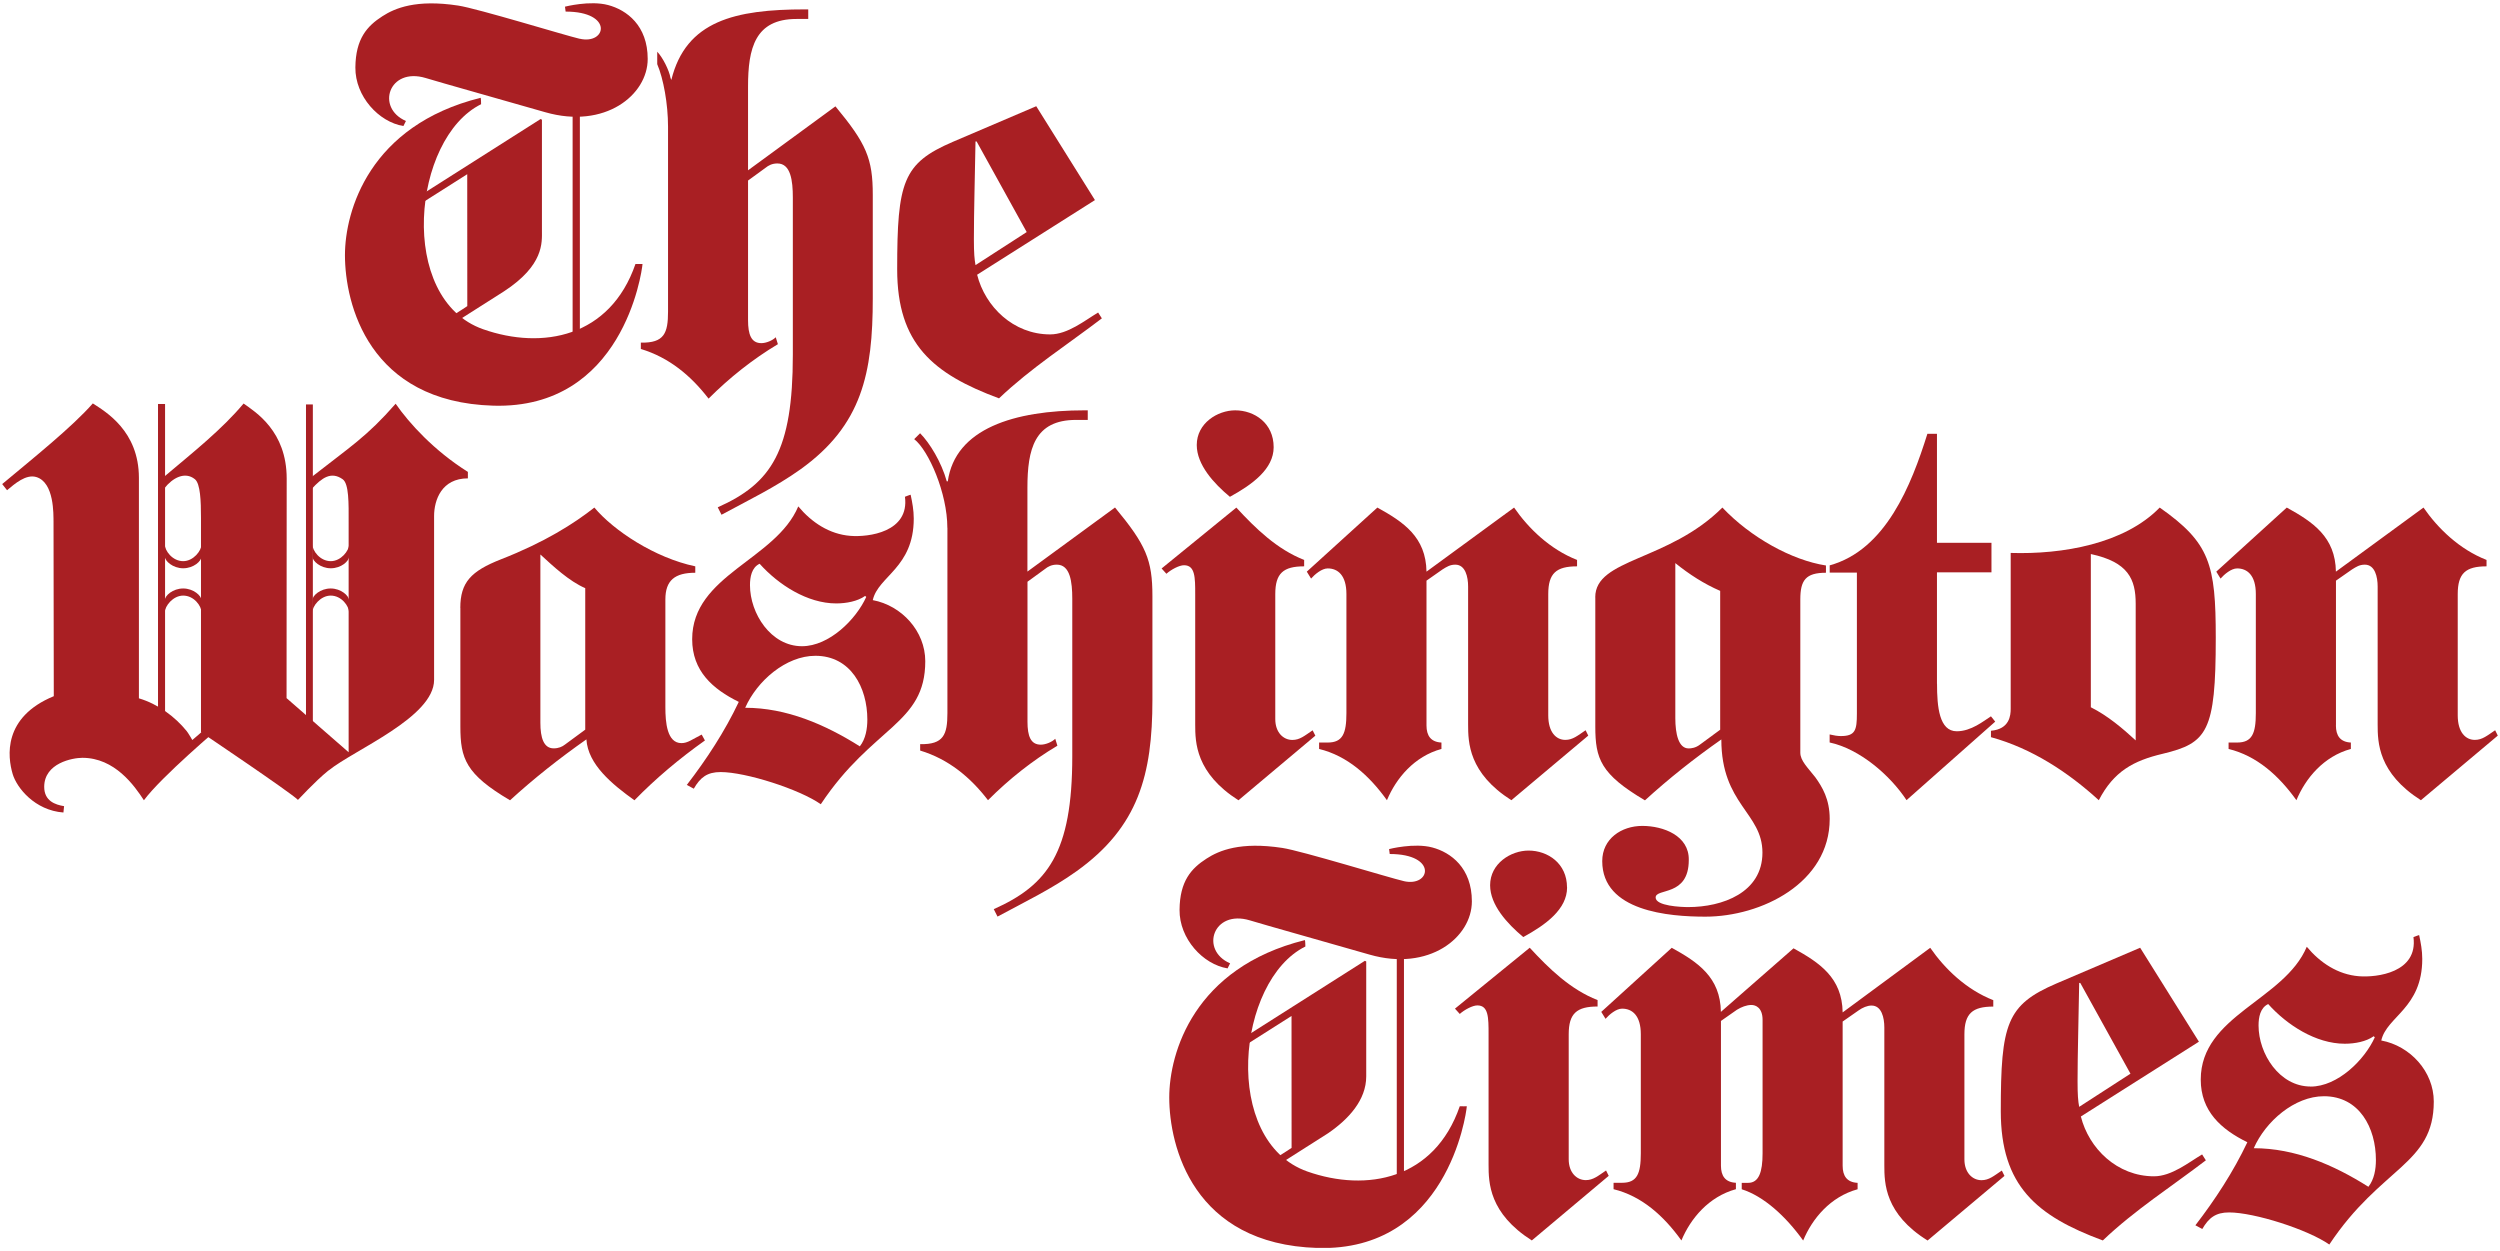 <?xml version="1.0" encoding="UTF-8"?>
<svg id="Layer_1" data-name="Layer 1" xmlns="http://www.w3.org/2000/svg" xmlns:xlink="http://www.w3.org/1999/xlink" viewBox="0 0 386.21 193.28">
  <defs>
    <style>
      .cls-1 {
        fill: #a91f23;
      }

      .cls-2 {
        fill: none;
      }

      .cls-3 {
        clip-path: url(#clippath-1);
      }

      .cls-4 {
        clip-path: url(#clippath-2);
      }

      .cls-5 {
        clip-path: url(#clippath);
      }
    </style>
    <clipPath id="clippath">
      <rect class="cls-2" x=".35" y=".5" width="385.52" height="192.28"/>
    </clipPath>
    <clipPath id="clippath-1">
      <rect class="cls-2" x=".35" y=".5" width="385.52" height="192.28"/>
    </clipPath>
    <clipPath id="clippath-2">
      <rect class="cls-2" x=".35" y=".5" width="385.52" height="192.28"/>
    </clipPath>
  </defs>
  <path class="cls-1" d="M25.46,92.73c0-.72,1.25-1.82,2.84-1.82s2.83,1.13,2.83,1.82v1.87c0-.97-1.15-2.59-2.83-2.59-1.58,0-2.84,1.62-2.84,2.59v-1.87"/>
  <path class="cls-1" d="M31.13,85.97c0,.72-1.23,1.82-2.83,1.82s-2.84-1.13-2.84-1.82v-1.86c0,.96,1.17,2.58,2.84,2.58,1.58,0,2.83-1.62,2.83-2.58v1.86"/>
  <path class="cls-1" d="M48.25,92.73c0-.72,1.25-1.82,2.84-1.82s2.83,1.13,2.83,1.82v1.87c0-.97-1.16-2.59-2.83-2.59-1.58,0-2.84,1.62-2.84,2.59v-1.87"/>
  <path class="cls-1" d="M53.93,85.97c0,.72-1.23,1.82-2.83,1.82s-2.84-1.13-2.84-1.82v-1.86c0,.96,1.17,2.58,2.84,2.58,1.58,0,2.83-1.62,2.83-2.58v1.86"/>
  <g class="cls-5">
    <path class="cls-1" d="M50.76,119.03c3.97-3.22,16.3-8.21,16.3-14v-25.3c0-2.52,1.19-5.83,5.22-5.83v-1c-5.22-3.28-9.05-7.49-11.16-10.53-4.43,5.07-7.02,6.65-12.98,11.32l.04,1.81c1.53-1.66,2.95-2.73,4.75-1.47.99.69.94,3.69.93,6.76v35.42s-9.59-8.36-9.59-8.36l.02-33.93c0-7.31-4.81-10.27-6.66-11.58-3.34,4-7.82,7.55-12.23,11.27,0-.18-.01,1.84,0,1.82,1.25-1.6,3.16-2.65,4.71-1.4.85.69.94,3.38.94,5.98v33.1s13.91,9.36,14.98,10.46c.02.01,2.54-2.78,4.72-4.55"/>
    <path class="cls-1" d="M22.23,123.63c2.67-3.63,11.8-11.35,11.8-11.35-.29-.41-.79-1.12-.79-1.12-.6.59-2.38,2.21-3.53,3.16,0,0-.6-1.04-.87-1.38-1.8-2.22-4.42-4.18-7.38-5.06v-34.05c0-7.27-5.17-10.24-7.12-11.51-3.16,3.61-9.17,8.43-14,12.46l.75.95c1.2-1,2.91-2.5,4.5-2.04,2.83.83,2.66,5.87,2.68,6.91l.04,26.95c-7.89,3.25-7.15,9.34-6.35,12.03.63,2.11,3.4,5.61,7.84,5.94l.1-.98c-1.35-.22-3.07-.79-3.07-2.98,0-3.69,4.4-4.49,5.9-4.49,5,0,8.03,4.29,9.51,6.57"/>
  </g>
  <polyline class="cls-1" points="47.27 62.48 47.27 113.83 48.33 113.83 48.33 62.48 47.27 62.48"/>
  <rect class="cls-1" x="24.41" y="62.41" width="1.09" height="52.03"/>
  <path class="cls-1" d="M106.1,121.26c3.06-3.97,5.88-8.28,8.03-12.83-4.06-1.99-7.2-4.8-7.2-9.68,0-9.93,12.91-12.25,16.39-20.52,2.07,2.48,4.81,4.29,8.03,4.55,2.81.23,9.17-.57,8.45-6.04,0,0,.87-.34.88-.31.25,1.17.48,2.37.48,3.68,0,7.62-5.5,8.88-6.33,12.6,4.47.83,8.11,4.8,8.11,9.43,0,9.76-8.11,10.01-16.14,22.1-3.31-2.32-11.59-4.97-15.48-4.97-2.07,0-3.14.83-4.14,2.57l-1.08-.58M125.96,101.31c-4.55,0-9.02,3.89-10.84,8.03,6.37,0,12.33,2.57,17.71,5.96.91-1.16,1.16-2.73,1.16-4.14,0-4.96-2.57-9.85-8.03-9.85ZM123.89,99.83c4.22,0,8.36-4.14,9.93-7.61l-.17-.16c-1.16.83-2.9,1.16-4.47,1.16-4.47,0-8.94-2.9-11.83-6.13-1.24.58-1.49,2.07-1.49,3.31,0,4.38,3.23,9.43,8.03,9.43Z"/>
  <path class="cls-1" d="M71.11,93.92c0-3.96,1.65-5.69,6.27-7.51,6.77-2.64,11.3-5.53,14.44-8,2.97,3.55,9.32,7.76,15.59,9.08v.99c-3.14,0-4.62,1.16-4.62,4.12v16.67c0,2.31.25,5.53,2.48,5.53.99,0,1.65-.58,3.13-1.32l.5.91c-3.96,2.81-7.59,5.86-10.89,9.24-3.46-2.48-7.18-5.53-7.42-9.41-4.12,2.89-8.09,6.02-11.8,9.41-6.85-4.04-7.67-6.44-7.67-11.39v-18.31M90.41,90.86c-2.48-1.07-4.95-3.38-6.93-5.2v25.99c0,2.31.5,3.96,2.06,3.96.74,0,1.32-.25,1.73-.58l3.14-2.31v-21.86Z"/>
  <path class="cls-1" d="M146.35,81.54c0-5.36-2.89-11.96-5.12-13.7l.91-.91c1.48,1.49,3.3,4.46,4.12,7.43h.16c1.15-8.17,10.31-10.97,21.12-10.97h.5v1.48h-1.81c-6.44,0-7.51,4.54-7.51,10.48v12.95l13.53-9.9c4.79,5.78,5.78,8.09,5.78,13.7v16c0,11.55-2.14,19.64-11.72,26.49-3.79,2.72-8.09,4.79-12.21,7.01l-.58-1.15c8.33-3.71,12.13-8.75,12.13-23.6v-24.34c0-2.64-.33-5.28-2.39-5.28-.83,0-1.4.33-1.81.66l-2.72,1.98v21.62c0,2.23.49,3.55,2.06,3.55.74,0,1.73-.41,2.23-.91l.33,1.07c-3.88,2.31-7.51,5.2-10.72,8.42-2.72-3.55-6.11-6.35-10.48-7.67v-.99c3.63.08,4.21-1.48,4.21-4.79v-28.63"/>
  <path class="cls-1" d="M190.99,78.41c2.97,3.22,6.27,6.44,10.48,8.09v.99c-3.22,0-4.46,1.07-4.46,4.29v19.31c0,2.06,1.24,3.22,2.64,3.22,1.16,0,1.9-.66,3.13-1.49l.42.83-11.88,9.98c-6.6-4.21-6.68-8.91-6.68-11.72v-20.13c0-2.56,0-4.46-1.73-4.46-.74,0-1.98.66-2.72,1.32l-.74-.82,11.55-9.41M196.76,69.08c0,3.38-3.3,5.77-6.76,7.67-2.48-2.06-5.12-4.95-5.12-8,0-3.38,3.22-5.36,5.94-5.36,2.97,0,5.94,1.98,5.94,5.69Z"/>
  <path class="cls-1" d="M220.37,112.07c0,1.57.66,2.56,2.31,2.64v.99c-4.21,1.15-7.01,4.54-8.42,7.92-2.72-3.8-6.11-6.85-10.48-7.92v-.99h1.33c2.31,0,2.89-1.4,2.89-4.54v-18.4c0-2.89-1.32-3.96-2.89-3.96-.91,0-1.99.91-2.57,1.57l-.66-1.07,10.9-9.9c4.04,2.23,7.51,4.54,7.59,9.9l13.53-9.9c2.23,3.22,5.53,6.44,9.73,8.09v.99c-3.22,0-4.45,1.07-4.45,4.29v18.73c0,2.64,1.24,3.79,2.64,3.79,1.15,0,1.9-.66,3.13-1.49l.41.83-11.88,9.98c-6.6-4.21-6.68-8.91-6.68-11.72v-21.29c0-1.48-.41-3.38-1.98-3.38-.82,0-1.32.33-1.98.74l-2.47,1.73v22.36"/>
  <path class="cls-1" d="M246.44,92.27c0-6.02,11.3-5.53,19.64-13.86,4.37,4.62,10.72,8.13,16,8.95v1.12c-3.13,0-3.96,1.16-3.96,4.12v23.68c0,1.24,1.15,2.31,2.31,3.79,1.07,1.49,2.23,3.38,2.23,6.44,0,9.9-10.56,15.1-19.22,15.1-5.61,0-15.92-.82-15.92-8.58,0-3.46,2.97-5.44,6.19-5.44s7.26,1.49,7.18,5.28c0,5.69-5.12,4.29-5.12,5.78,0,1.32,3.96,1.48,5.03,1.48,5.28,0,11.47-2.23,11.47-8.41s-6.35-7.43-6.35-17.49c-4.12,2.89-8.09,6.02-11.8,9.41-6.85-4.04-7.67-6.44-7.67-11.39v-19.96M265.74,91.28c-2.48-1.07-4.79-2.56-6.93-4.29v23.93c0,2.48.5,4.7,2.06,4.7.41,0,1.07-.08,1.73-.58l3.14-2.31v-21.45Z"/>
  <path class="cls-1" d="M299.24,105.63c0,3.55.33,7.34,3.05,7.34,2.23,0,4.12-1.57,5.28-2.31l.66.82-13.7,12.13c-2.56-3.88-7.26-7.92-11.88-8.91v-1.24c.66.16,1.24.25,1.73.25,2.23,0,2.48-.91,2.48-3.46v-21.79h-4.2v-1.12c8.66-2.39,12.61-12.4,15.09-20.32h1.48v16.83h8.42v4.57h-8.42v17.21"/>
  <path class="cls-1" d="M310.62,85.42c8,.25,17.57-1.4,23.02-7.01,7.76,5.45,8.66,8.75,8.66,20.13,0,14.52-1.32,16.25-8.17,17.9-4.54,1.07-7.59,2.72-9.9,7.18-4.7-4.29-10.31-8-16.66-9.74v-.99c2.89-.25,3.05-2.39,3.05-3.38v-24.09M323,109.26c2.64,1.32,4.95,3.3,6.93,5.12v-21.12c0-3.79-1.15-6.43-6.93-7.67v23.68Z"/>
  <path class="cls-1" d="M360.86,112.07c0,1.57.66,2.56,2.31,2.64v.99c-4.21,1.15-7.01,4.54-8.41,7.92-2.72-3.8-6.11-6.85-10.48-7.92v-.99h1.32c2.31,0,2.89-1.4,2.89-4.54v-18.4c0-2.89-1.32-3.96-2.89-3.96-.91,0-1.98.91-2.56,1.57l-.66-1.07,10.89-9.9c4.04,2.23,7.51,4.54,7.59,9.9l13.53-9.9c2.23,3.22,5.53,6.44,9.74,8.09v.99c-3.22,0-4.45,1.07-4.45,4.29v18.73c0,2.64,1.24,3.79,2.64,3.79,1.16,0,1.9-.66,3.14-1.49l.41.83-11.88,9.98c-6.6-4.21-6.68-8.91-6.68-11.72v-21.29c0-1.48-.41-3.38-1.98-3.38-.83,0-1.32.33-1.98.74l-2.48,1.73v22.36"/>
  <path class="cls-1" d="M236.32,146.41c2.97,3.22,6.27,6.44,10.48,8.09v.99c-3.22,0-4.46,1.07-4.46,4.29v19.31c0,2.06,1.24,3.22,2.64,3.22,1.15,0,1.9-.66,3.13-1.49l.41.83-11.88,9.98c-6.6-4.21-6.68-8.91-6.68-11.72v-20.13c0-2.56,0-4.46-1.73-4.46-.74,0-1.98.66-2.72,1.32l-.74-.82,11.55-9.41M242.09,137.09c0,3.38-3.3,5.78-6.77,7.67-2.47-2.06-5.12-4.95-5.12-8,0-3.38,3.22-5.36,5.94-5.36,2.97,0,5.94,1.98,5.94,5.69Z"/>
  <path class="cls-1" d="M253.48,159.78c0-2.89-1.32-3.96-2.89-3.96-.91,0-1.98.91-2.56,1.57l-.66-1.07,10.89-9.9c4.04,2.23,7.51,4.54,7.59,9.9l11.22-9.82c4.04,2.23,7.51,4.54,7.59,9.9l13.53-9.98c2.23,3.22,5.53,6.44,9.74,8.09v.99c-3.22,0-4.46,1.07-4.46,4.29v19.31c0,2.06,1.24,3.22,2.64,3.22,1.16,0,1.9-.66,3.14-1.49l.41.83-11.88,9.98c-6.6-4.12-6.68-8.83-6.68-11.63v-21.29c0-1.48-.41-3.38-1.98-3.38-.66,0-1.4.33-1.98.74l-2.48,1.73v22.28c0,1.57.66,2.56,2.31,2.64v.99c-4.21,1.16-7.01,4.54-8.41,7.92-2.72-3.79-6.11-6.85-9.49-7.92v-.99h.99c1.65,0,2.23-1.65,2.23-4.54v-20.63c0-1.9-1.07-2.31-1.73-2.31-.74,0-1.57.33-2.23.74l-2.47,1.73v22.36c0,1.57.66,2.56,2.31,2.64v.99c-4.21,1.16-7.01,4.54-8.42,7.92-2.72-3.79-6.11-6.85-10.48-7.92v-.99h1.32c2.31,0,2.89-1.4,2.89-4.54v-18.4"/>
  <path class="cls-1" d="M339.69,160.93l-18.23,11.55c1.24,4.95,5.61,9.24,11.3,9.24,2.72,0,5.36-2.15,7.43-3.38l.58.91c-5.28,4.04-10.97,7.67-15.92,12.38-10.23-3.79-15.76-8.42-15.76-19.97,0-13.53.91-16.42,8.58-19.72l12.95-5.53,9.08,14.52M329.13,165.88l-7.76-14.03h-.17c-.08,5.45-.25,10.89-.25,15.18,0,2.14.08,3.05.25,3.96l7.92-5.12Z"/>
  <path class="cls-1" d="M339.15,189.29c3.06-3.97,5.87-8.28,8.03-12.83-4.05-1.99-7.2-4.8-7.2-9.68,0-9.93,12.91-12.25,16.38-20.52,2.07,2.48,4.81,4.29,8.03,4.55,2.81.23,9.17-.57,8.45-6.04,0,0,.87-.34.88-.31.25,1.17.48,2.37.48,3.68,0,7.62-5.5,8.88-6.33,12.6,4.47.83,8.11,4.8,8.11,9.43,0,9.76-8.11,10.01-16.14,22.09-3.31-2.32-11.59-4.96-15.48-4.96-2.07,0-3.14.83-4.14,2.56l-1.08-.58M359.01,169.35c-4.55,0-9.02,3.89-10.84,8.03,6.37,0,12.33,2.56,17.71,5.96.91-1.16,1.16-2.73,1.16-4.14,0-4.97-2.56-9.85-8.03-9.85ZM356.94,167.86c4.22,0,8.36-4.14,9.93-7.61l-.17-.17c-1.16.83-2.9,1.16-4.47,1.16-4.47,0-8.94-2.9-11.83-6.13-1.24.58-1.49,2.07-1.49,3.31,0,4.39,3.23,9.43,8.03,9.43Z"/>
  <path class="cls-1" d="M192.07,160.36l18.78-11.93.21.1v2.55s0,15.2,0,15.2c0,3.66-2.72,6.61-5.88,8.78l-10.08,6.41-.44-1.04s4.87-3.06,4.87-3.1c0-.05-.01-20.38-.01-20.38l-6.82,4.33-.62-.93"/>
  <path class="cls-1" d="M216.85,136.12c4.17.97,5.28-4.19-2.16-4.19-.02-.08-.08-.69-.1-.76,0,0,3.88-1,6.68-.25,2.85.76,6.11,3.14,6.11,8.33,0,5.57-6.61,10.87-15.81,8.22-9.06-2.6-15.33-4.34-18.49-5.29-5.69-1.71-7.74,4.61-3.05,6.64,0,0-.33.63-.39.78-3.8-.62-7.46-4.58-7.42-9.05.04-4.45,1.82-6.4,4.17-7.91,1.95-1.26,5.21-2.64,11.71-1.65,2.98.45,16.55,4.62,18.77,5.13"/>
  <g class="cls-3">
    <polyline class="cls-1" points="215.78 137.14 215.78 186.63 216.89 186.63 216.89 137.13 215.78 137.14"/>
    <path class="cls-1" d="M201.59,145.22c.06.19.07,1,.07,1-10.63,5.25-13.02,30.07.31,34.76,9.16,3.22,19.63,1.25,23.54-10.08.25.02,1.09,0,1.09,0-.12,1.44-3.12,22.46-23.04,21.89-19.28-.56-22.93-15.75-22.93-23.25,0-6.88,3.8-20.05,20.95-24.31"/>
  </g>
  <path class="cls-1" d="M101.51,7.97c.84.84,1.88,2.91,2.07,4.06l.13.32c2.25-9.14,9.86-10.9,20.65-10.9h.5v1.48h-1.81c-6.42,0-7.49,4.53-7.49,10.45v12.93l13.5-9.88c4.78,5.76,5.77,8.07,5.77,13.67v15.98c0,11.53-1.64,19.61-11.19,26.44-3.79,2.71-8.07,4.78-12.18,7l-.58-1.15c8.32-3.7,11.6-8.73,11.6-23.56v-24.29c0-2.63-.33-5.27-2.39-5.27-.83,0-1.4.33-1.81.66l-2.72,1.98v21.57c0,2.23.49,3.55,2.06,3.55.74,0,1.73-.41,2.22-.91l.33,1.07c-3.87,2.31-7.49,5.19-10.71,8.41-2.72-3.54-6.09-6.35-10.46-7.67v-.98c3.62.08,4.2-1.48,4.2-4.78v-28.58c0-3.52-.71-7.41-1.67-9.66v-1.94"/>
  <path class="cls-1" d="M150.7,40.95c-.16-.9-.25-1.81-.25-3.96,0-4.27.16-9.71.25-15.14h.17l7.74,14-7.9,5.1M160.08,16.41l-12.92,5.52c-7.66,3.29-8.56,6.17-8.56,19.68,0,11.52,5.52,16.14,15.73,19.93,4.94-4.7,10.62-8.33,15.89-12.36l-.58-.9c-2.06,1.23-4.69,3.38-7.41,3.38-5.68,0-10.04-4.28-11.28-9.22l18.2-11.53-9.06-14.49Z"/>
  <g class="cls-4">
    <path class="cls-1" d="M74.26,15.1c.06.19.06,1,.06,1-10.62,5.25-13.02,30.07.31,34.76,9.16,3.22,19.63,1.25,23.54-10.08.25.02,1.09,0,1.09,0-.12,1.44-3.12,22.46-23.04,21.89-19.28-.56-22.93-15.75-22.93-23.25,0-6.87,3.8-20.05,20.95-24.31"/>
    <path class="cls-1" d="M89.54,5.98c4.17.97,5.27-4.19-2.16-4.19-.02-.08-.08-.69-.1-.76,0,0,3.88-1,6.67-.25,2.85.76,6.11,3.14,6.11,8.33,0,5.57-6.61,10.87-15.81,8.23-9.06-2.6-15.33-4.34-18.49-5.29-5.69-1.71-7.74,4.61-3.05,6.64,0,0-.33.63-.39.78-3.8-.62-7.46-4.58-7.42-9.05.04-4.45,1.82-6.4,4.17-7.91,1.95-1.26,5.21-2.64,11.71-1.65,2.98.45,16.56,4.62,18.77,5.13"/>
  </g>
  <polyline class="cls-1" points="88.46 7.01 88.46 56.49 89.58 56.49 89.58 6.99 88.46 7.01"/>
  <path class="cls-1" d="M64.73,30.32l18.78-11.93.21.1v2.55s0,14.6,0,14.6c0,1.81.34,5.33-5.88,9.38l-10.08,6.41-.44-1.04s4.87-3.06,4.87-3.1c0-.05-.01-20.38-.01-20.38l-6.82,4.33-.62-.93"/>
</svg>
